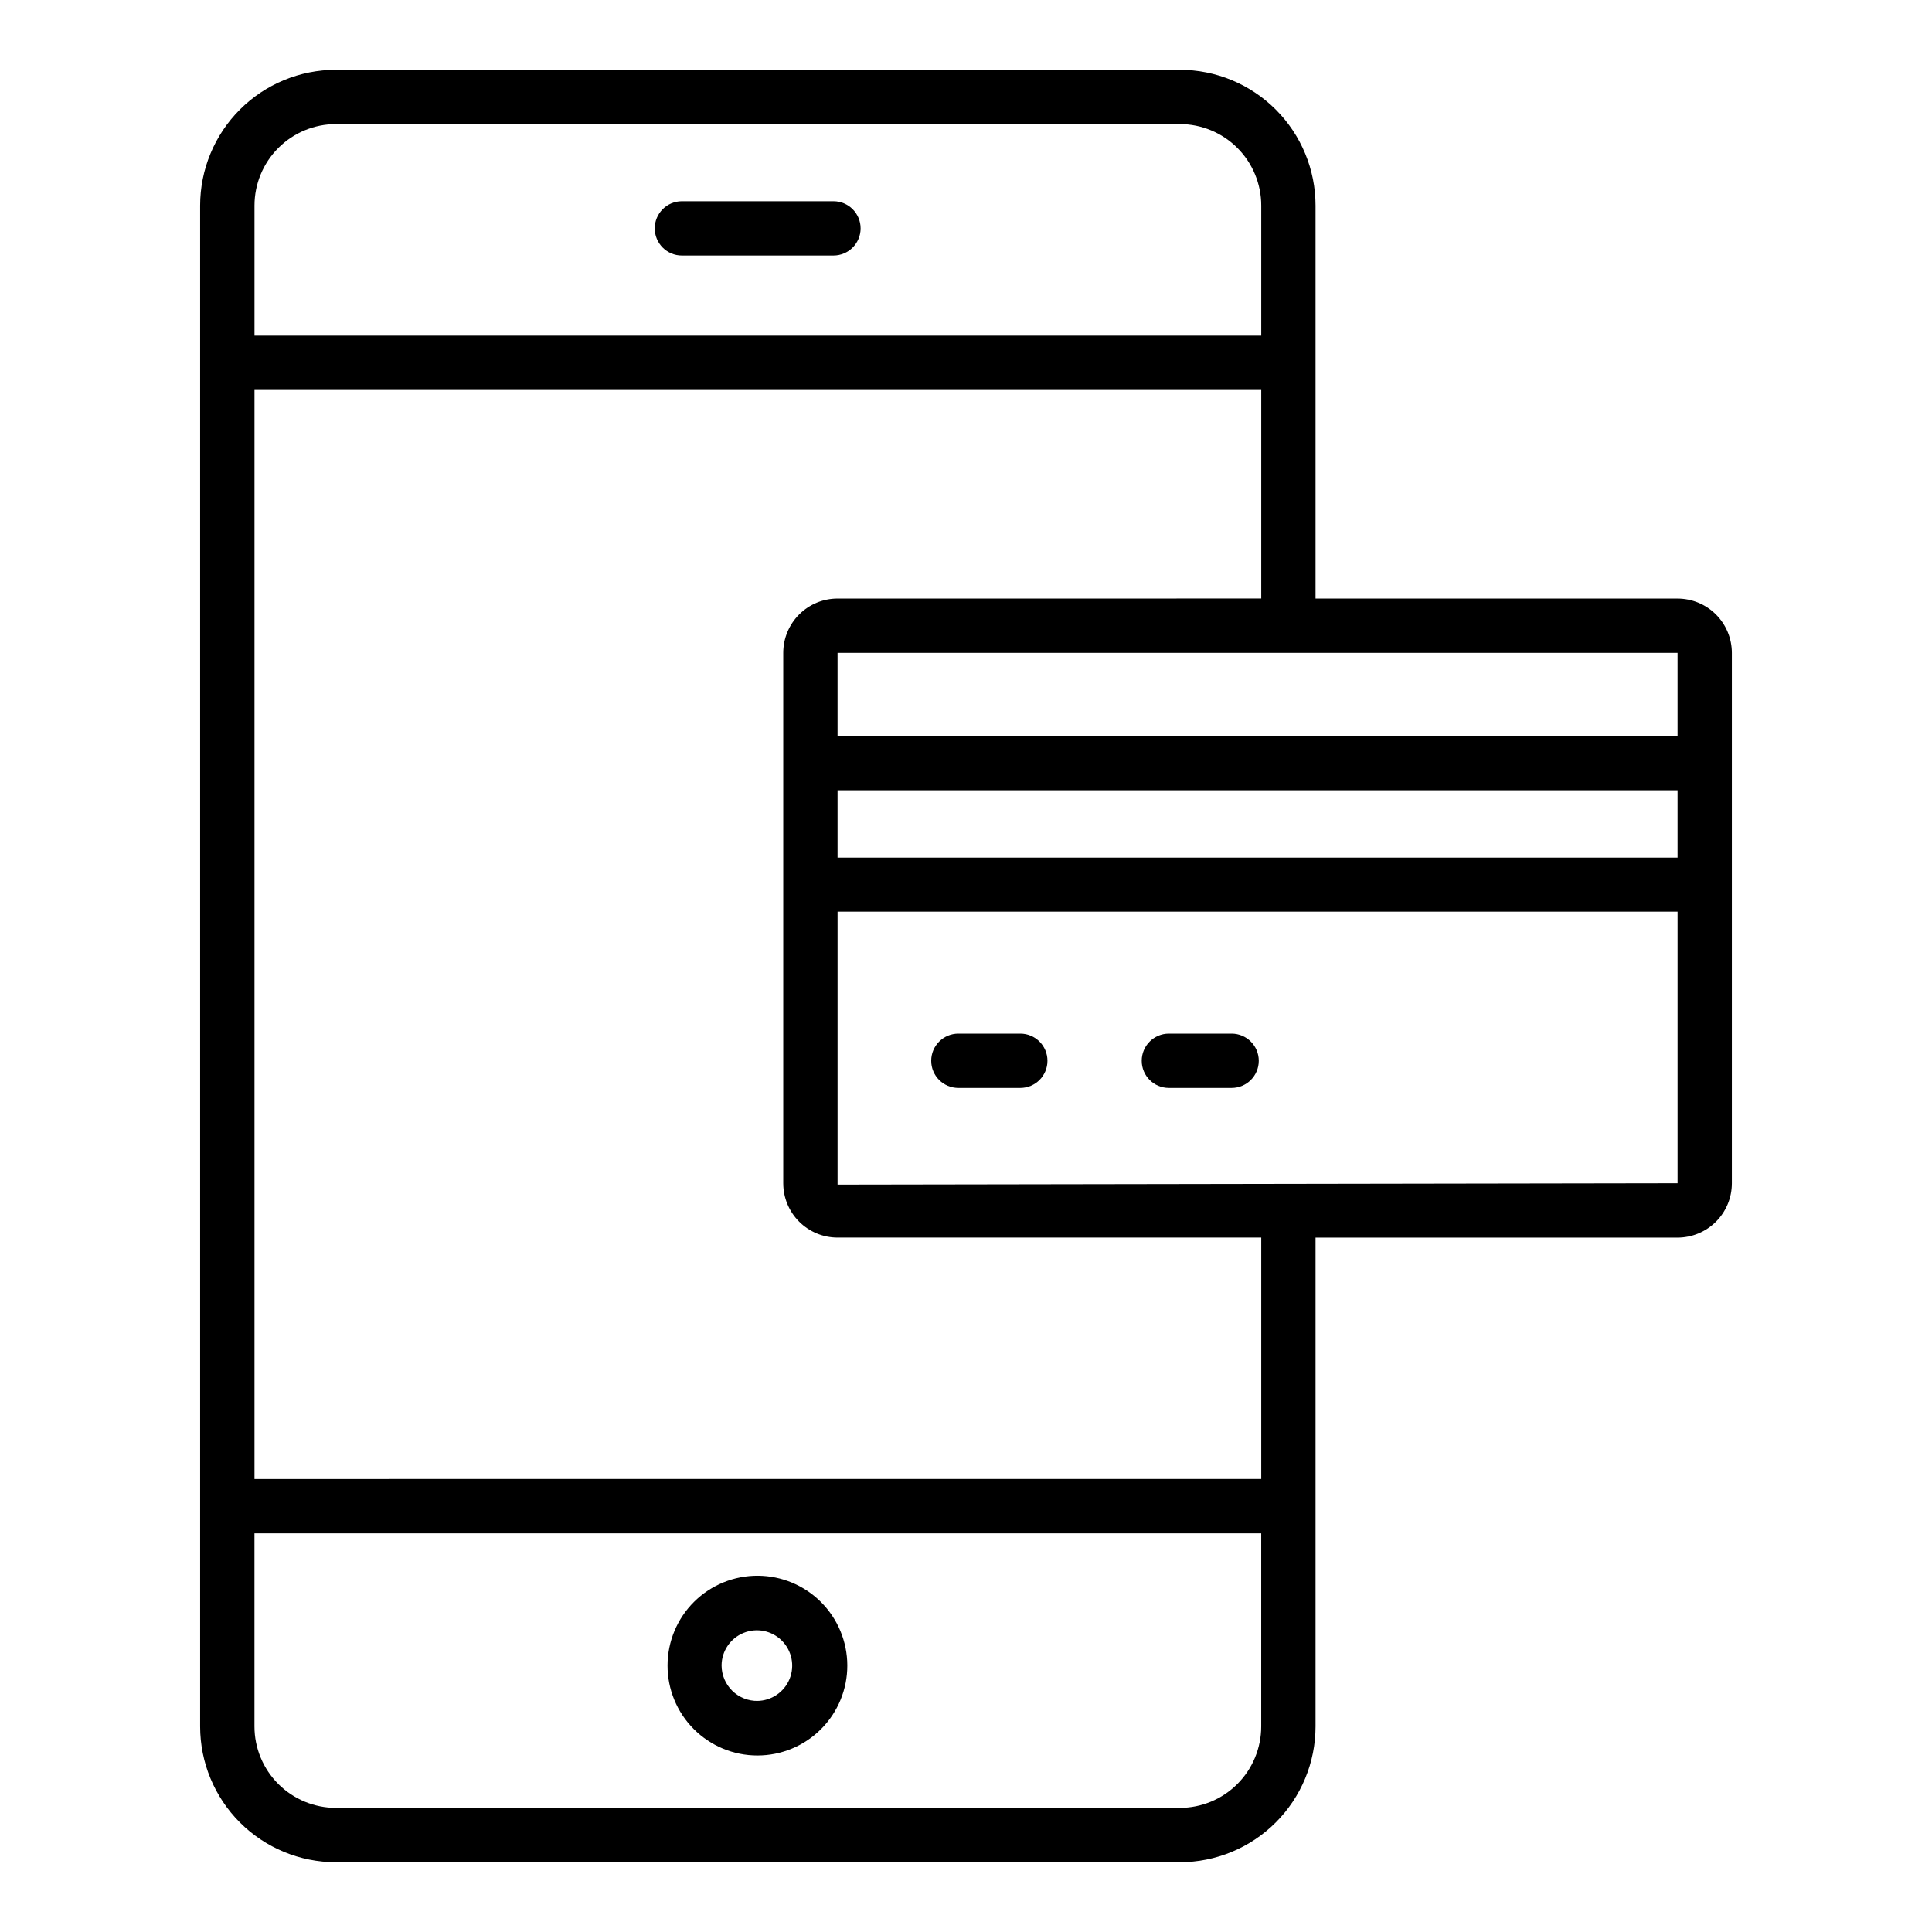 <?xml version="1.0" encoding="UTF-8"?>
<!-- Uploaded to: ICON Repo, www.iconrepo.com, Generator: ICON Repo Mixer Tools -->
<svg fill="#000000" width="800px" height="800px" version="1.1" viewBox="144 144 512 512" xmlns="http://www.w3.org/2000/svg">
 <g>
  <path d="m324.71 211.72h40.16c3.977 0 7.199-3.223 7.199-7.199 0-3.973-3.223-7.195-7.199-7.195h-40.16c-3.977 0-7.195 3.223-7.195 7.195 0 3.977 3.219 7.199 7.195 7.199z"/>
  <path d="m344.87 561.58c-6.332-0.039-12.414 2.445-16.914 6.898-4.496 4.457-7.035 10.52-7.051 16.852-0.02 6.332 2.481 12.41 6.949 16.891 4.469 4.484 10.539 7.004 16.871 7.004 6.332 0 12.402-2.519 16.871-7.004 4.469-4.481 6.973-10.559 6.953-16.891-0.02-6.281-2.519-12.301-6.953-16.746-4.434-4.449-10.445-6.965-16.727-7.004zm0 33.18c-2.539 0.059-4.992-0.91-6.809-2.684-1.812-1.777-2.836-4.207-2.836-6.746 0.031-3.769 2.32-7.156 5.809-8.586 3.492-1.43 7.496-0.625 10.164 2.043 2.668 2.668 3.473 6.672 2.043 10.164-1.43 3.488-4.816 5.777-8.586 5.809z"/>
  <path d="m588.57 302.62h-95.938v-104.14c0-9.547-3.793-18.699-10.543-25.449-6.746-6.746-15.902-10.539-25.445-10.539h-223.62c-9.547 0-18.699 3.793-25.449 10.539-6.746 6.75-10.539 15.902-10.539 25.449v403.05c0 9.543 3.793 18.695 10.539 25.445 6.75 6.75 15.902 10.539 25.449 10.539h223.62c9.543 0 18.699-3.789 25.445-10.539 6.75-6.75 10.543-15.902 10.543-25.445v-129.55h95.938c3.82 0 7.481-1.52 10.18-4.219 2.699-2.699 4.215-6.359 4.215-10.176v-140.56c0-3.82-1.516-7.481-4.215-10.18-2.699-2.699-6.359-4.215-10.18-4.215zm0 36.418h-222.61v-22.023h222.61zm0 32.242h-222.61v-17.848h222.61zm-355.54-194.4h223.62c5.727 0 11.219 2.273 15.27 6.324 4.047 4.051 6.324 9.543 6.324 15.27v34.477l-266.8-0.004v-34.473c0-5.727 2.273-11.219 6.324-15.27 4.051-4.051 9.543-6.324 15.27-6.324zm223.62 446.23h-223.62c-5.727 0-11.219-2.273-15.27-6.324-4.051-4.047-6.324-9.539-6.324-15.266v-51.172h266.8v51.172c0 5.727-2.277 11.219-6.324 15.266-4.051 4.051-9.543 6.324-15.27 6.324zm21.594-87.16-266.8 0.004v-288.61h266.8v55.273l-112.28 0.004c-3.82 0-7.481 1.516-10.18 4.215-2.699 2.699-4.215 6.359-4.215 10.18v140.56c0 3.816 1.516 7.477 4.215 10.176 2.699 2.699 6.359 4.219 10.18 4.219h112.28zm-112.28-78.016v-72.332h222.61v71.973z"/>
  <path d="m414.39 417.92h-16.41c-3.977 0-7.199 3.223-7.199 7.199 0 3.977 3.223 7.195 7.199 7.195h16.41c3.973 0 7.195-3.219 7.195-7.195 0-3.977-3.223-7.199-7.195-7.199z"/>
  <path d="m470.39 417.92h-16.625c-3.973 0-7.195 3.223-7.195 7.199 0 3.977 3.223 7.195 7.195 7.195h16.625c3.977 0 7.199-3.219 7.199-7.195 0-3.977-3.223-7.199-7.199-7.199z"/>
 </g>
</svg>